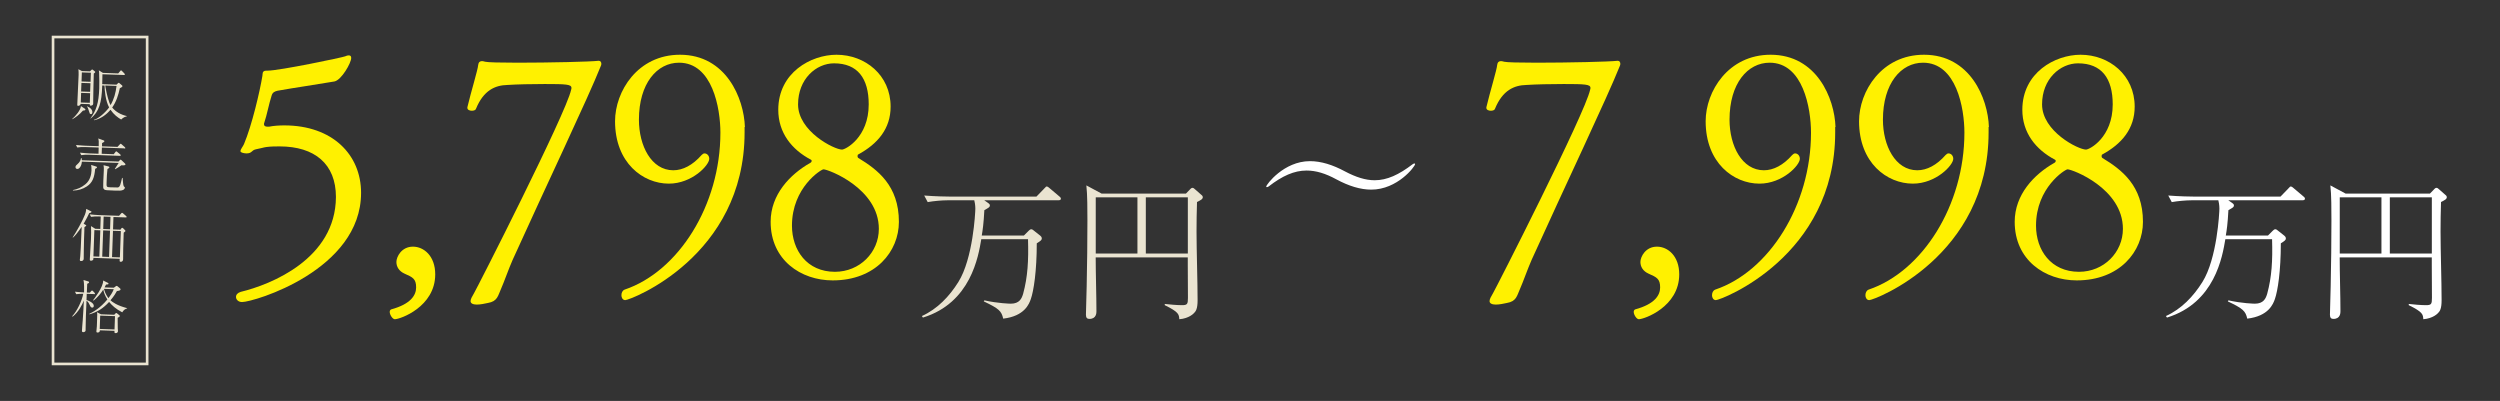 <?xml version="1.0" encoding="UTF-8"?>
<svg id="_レイヤー_2" data-name="レイヤー 2" xmlns="http://www.w3.org/2000/svg" viewBox="0 0 471.3 75.59">
  <rect x="0" y="0" width="471.3" height="75.59" fill="#333333" stroke="none"/>
  <defs>
    <style>
      .cls-1 {
        fill: #fff;
      }

      .cls-2 {
        fill: #eae4d1;
      }

      .cls-3, .cls-4 {
        fill: none;
      }

      .cls-4 {
        stroke: #eae4d1;
        stroke-miterlimit: 10;
        stroke-width: .5px;
      }

      .cls-5 {
        fill: #fff100;
      }
    </style>
  </defs>
  <g id="kei">
    <g>
      <path class="cls-2" d="M15.62,20.87c-.65.75-1.35,1.25-1.98,1.61l-.03-.05c.67-.57,1.59-1.69,1.65-2.43l.77.52c.05.03.07.08.07.13,0,.15-.12.17-.48.21ZM17.68,13.86c-.04.97-.1,4.33-.11,5.17,0,.08,0,.41,0,.48,0,.12,0,.25-.22.35-.08.04-.16.06-.24.06-.18,0-.19-.1-.18-.28l-1.71-.06s-.12.38-.47.37c-.19,0-.19-.09-.18-.27.01-.33.22-4.68.25-5.55.01-.31-.01-.83-.04-1.08l.66.35,1.52.05.27-.26c.06-.05.1-.09.15-.09s.11.05.15.08l.33.27c.05.04.12.09.11.14,0,.04-.19.23-.29.27ZM16.99,17.57l-1.7-.06-.06,1.81,1.7.06.06-1.81ZM17.06,15.69l-1.71-.06-.06,1.62,1.7.06.06-1.62ZM17.13,13.71l-1.7-.06-.06,1.71,1.7.06.06-1.71ZM17.13,21.51c-.21,0-.21-.08-.4-.69-.08-.27-.18-.57-.34-.74v-.05c.6.22,1.04.63,1.02,1.16,0,.22-.12.33-.28.32ZM22.84,22.53c-.63-.37-1.36-.9-2.01-1.84-.8.96-1.86,1.71-3.09,1.98l-.04-.08c.85-.19,2.19-1.41,2.87-2.34-.69-1.29-.84-3.19-.86-4.12l-.44-.02c-.1,3.32-.6,4.95-2.18,6.24l-.04-.04c1.08-1.45,1.56-2.84,1.66-5.64.03-.91.01-1.89-.02-2.86,0-.31-.02-.39-.07-.56l.78.49,2.89.1.35-.42c.07-.08.12-.16.2-.15.05,0,.11.07.19.15l.41.42s.1.12.1.19c0,.1-.08.12-.17.11l-4.06-.14c0,.29-.05,1.6-.04,1.87l2.69.09.26-.25c.04-.05.1-.1.15-.1.05,0,.11.05.17.09l.5.43s.05.06.05.1c0,.05-.06.22-.5.39-.27,1.3-.68,2.57-1.44,3.65.69.85,1.7,1.37,2.76,1.61v.05c-.35.1-.61.15-1.08.61ZM19.84,16.12c.09.56.35,2.09.8,3.28.06.15.17.35.2.41.65-1.09.98-2.34,1.13-3.61l-2.14-.08Z"/>
      <path class="cls-2" d="M17.94,31.84c-.15,1.61-.48,2.59-1.58,3.31-.77.51-1.68.77-2.61.77v-.09c.91-.18,1.61-.5,2.33-1.08.97-.77,1.15-1.98,1.17-2.64.02-.46-.04-.79-.07-1.02l.94.3c.15.05.16.09.16.15,0,.12-.09.17-.35.29ZM23.24,31.18c-.1,0-.16,0-.34-.03-.4.3-.74.49-1.18.75l-.07-.06c.19-.27.64-.97.72-1.12l-6.93-.25c-.03.58-.36,1.4-.87,1.38-.22,0-.35-.18-.34-.37,0-.22.19-.38.38-.54.43-.37.63-.8.66-1.15h.09c.04.15.06.23.08.42l6.9.24.23-.23c.11-.12.11-.13.18-.12.04,0,.06.01.18.12l.62.59s.11.12.11.17c0,.04-.06.2-.41.19ZM23.44,27.97l-4.23-.15-.04,1.17,2.27.08.32-.41s.09-.14.16-.13.19.11.2.13l.54.44s.1.1.1.18c0,.1-.1.1-.17.1l-5.88-.21c-.39-.01-.98,0-1.4.08l-.23-.47c.8.09,1.58.13,1.79.14l1.7.06c.02-.98.03-1.09.03-1.17l-2.64-.09c-.39-.01-.98,0-1.4.08l-.24-.47c.81.09,1.59.13,1.8.14l2.49.09c.02-.97.02-1.01-.09-1.46l1,.36c.08.04.16.06.16.16,0,.14-.26.26-.44.35,0,.24,0,.27-.01.62l2.92.1.43-.46c.11-.11.12-.14.17-.13.06,0,.16.08.2.13l.57.5c.05.04.1.1.1.18,0,.1-.09.11-.17.1ZM23.22,35.8c-.32.17-.77.16-1.55.13-1.62-.06-1.79-.06-2.01-.21-.13-.09-.19-.22-.2-.37-.02-.16.02-1.08.02-1.3.01-.3.08-1.64.09-1.91.02-.45.01-.63-.05-1l.89.23c.17.04.21.09.21.17,0,.13-.14.2-.36.31-.09.72-.14,1.68-.16,2.42-.04.98-.04,1.01.69,1.04,1.04.04,1.23.04,1.4.03.33-.03.43-.37.49-.53.1-.3.14-.49.33-1.26h.11c.01.26.1,1.41.21,1.56.03.03.16.16.18.18.02.03.04.07.04.11,0,.05-.1.28-.33.41Z"/>
      <path class="cls-2" d="M16.81,40.2c-.28.59-.5,1.06-1.04,1.98l.35.2c.12.07.14.07.14.1,0,.11-.09.17-.34.34-.07,2.05-.11,3.01-.12,4.29,0,.47,0,1.22-.02,1.68,0,.29-.24.43-.52.42-.12,0-.21-.06-.21-.23,0-.09.08-.58.08-.69.07-.79.1-1.56.27-5.53-.31.45-.64.91-.99,1.34-.33.4-.53.58-.66.69l-.05-.04c.64-.95,1.89-3.17,2.31-4.28.06-.16.23-.63.24-1.09l.88.43c.07.04.13.06.12.13,0,.14-.33.21-.45.25ZM23.73,40.99l-2.34-.08-.08,2.34,1.4.05.17-.25c.03-.05.1-.12.16-.11.06,0,.13.06.18.1l.3.3c.07.07.14.13.13.19,0,.06,0,.08-.33.34-.02.7-.08,2.38-.09,3,0,.32-.01,1.91-.02,2-.02.44-.31.49-.46.48-.21,0-.2-.15-.2-.23,0-.04.02-.29.02-.33l-4.96-.18c0,.18,0,.28-.03.33-.07.14-.3.22-.44.21-.22,0-.21-.18-.21-.22,0-.02.09-1.65.11-1.95.03-.64.09-1.35.11-1.91.03-.77.05-1.71.01-2.45l.8.51.95.03.08-2.34-.43-.02c-.34-.01-.95,0-1.4.08l-.24-.47c.6.06,1.19.12,1.8.14l3.73.13.39-.44c.07-.07.11-.12.18-.12.06,0,.16.08.2.12l.55.48c.05.04.11.09.1.17,0,.1-.09.1-.17.1ZM18.91,43.42l-1.12-.04-.18,4.96,1.12.04.18-4.96ZM20.74,43.48l-1.29-.05-.18,4.96,1.29.05.18-4.96ZM20.83,40.88l-1.29-.05-.08,2.34,1.29.05.08-2.34ZM22.78,43.56l-1.48-.05-.18,4.96,1.48.05.18-4.96Z"/>
      <path class="cls-2" d="M17.74,55.44l-1.39-.05-.04,1.17c.3.08,1.39.51,1.37,1.1,0,.07-.02.33-.28.33-.27,0-.35-.19-.53-.58-.09-.21-.26-.55-.56-.71-.1,2.34-.16,3.6-.17,5.31,0,.04,0,.23,0,.25-.01.36-.42.36-.44.36-.26,0-.25-.19-.25-.28.02-.53.1-1.36.14-1.88.07-1,.19-2.86.22-3.81-.33.83-1,2.16-2.12,3.05l-.08-.09c.93-.99,1.85-2.93,2.08-4.23-.58,0-1.05.04-1.32.08l-.24-.47c.29.03.82.09,1.72.14.01-.69.03-1.71-.11-2.35l.86.26c.14.04.19.07.19.17,0,.14-.12.19-.35.29-.02.26-.06,1.42-.07,1.65l.55.02.25-.27c.11-.11.11-.14.18-.13.05,0,.13.06.18.11l.29.31s.09.1.09.17c0,.1-.09.1-.17.1ZM23.06,58.89c-1.28-.67-1.96-1.33-2.49-1.97-1.2,1.29-2.23,1.89-3.69,2.34l-.06-.08c.81-.4,2.09-1.12,3.42-2.73-.47-.73-.67-1.34-.77-1.85-.49.78-1.11,1.48-1.83,2.07l-.08-.09c.12-.14,1.99-2.55,1.88-3.7l.91.45c.08.05.12.11.11.14,0,.16-.17.16-.47.17-.12.25-.17.36-.27.54l1.74.06.4-.29s.09-.06.14-.06c.05,0,.13.06.18.1l.45.37c.07.07.1.14.1.2,0,.18-.3.26-.69.31-.18.34-.51.92-1.21,1.74.36.34,1.28,1.01,3.14,1.48v.05c-.38.13-.56.19-.92.72ZM22.18,59.9c0,.24,0,1.39.02,2,0,.09.04.46.04.53,0,.23-.21.38-.43.37-.25,0-.25-.08-.22-.43l-2.77-.1c.03.43-.38.42-.42.42-.24,0-.23-.15-.23-.21,0-.05.03-.27.03-.31.05-.42.08-.93.08-1.21,0-.24.06-1.56.05-1.69,0-.04-.04-.35-.04-.41l.75.39,2.5.09.22-.24c.07-.06.1-.1.16-.1.04,0,.08.04.11.05l.45.36c.11.08.1.12.1.16,0,.13-.13.2-.39.34ZM21.68,59.6l-2.79-.1-.09,2.51,2.79.1.09-2.51ZM19.59,54.45c.26.97.68,1.53.86,1.76.35-.46.76-1.06,1-1.69l-1.86-.07Z"/>
      <rect class="cls-4" x="10" y="6.98" width="17.74" height="61.63"/>
      <g>
        <path class="cls-5" d="M68.07,36.36c0,14.58-20.22,20.58-22.44,20.58-.72,0-1.14-.48-1.14-.96,0-.42.3-.78.9-.96,5.7-1.38,17.88-6.24,17.94-17.88,0-6.24-4.02-9.54-10.62-9.54-.78,0-1.62,0-2.52.12-.48.06-1.2.3-1.92.42-.9.18-.72.78-1.8.78-.36,0-1.14-.12-1.14-.42,0-.36.48-.9.66-1.32,1.5-3.54,3-9.96,3.48-12.9.06-.24-.12-.96.72-.96h.24c2.28,0,14.28-2.52,14.64-2.7.24-.12.48-.18.66-.18.3,0,.48.12.48.48,0,.96-1.86,4.2-3.18,4.44-3.48.6-7.32,1.14-10.68,1.74-.54.12-.96.3-1.14.9-.54,1.68-.9,3.72-1.38,5.1-.06.12-.06.24-.06.3,0,.42.36.48.66.48h.3c.9-.18,1.92-.24,2.88-.24,9.06,0,14.46,5.52,14.46,12.72Z"/>
        <path class="cls-5" d="M82.05,51.72c0,6.12-6.6,8.46-7.62,8.46-.42,0-.96-.84-.96-1.38,0-.24.12-.42.3-.48,3.72-1.02,4.68-2.7,4.68-4.14,0-1.62-.66-1.92-2.16-2.58-1.08-.48-1.56-1.32-1.56-2.22,0-.96.96-2.88,3.12-2.88,2.04,0,4.2,1.74,4.2,5.22Z"/>
        <path class="cls-5" d="M96.63,49.02c-.72,1.62-1.62,4.2-2.16,5.4-.6,1.32-.66,2.4-2.52,2.7-.54.12-1.38.3-2.04.3s-1.2-.18-1.2-.66c0-.36.3-.9.66-1.5.42-.66,17.4-33.96,18.3-38.34.06-.12.06-.24.06-.36,0-.66-1.02-.72-5.04-.72-2.46,0-5.28.06-7.08.18-2.22.06-4.44.96-5.88,4.5-.06.24-.42.36-.78.36-.42,0-.84-.18-.84-.54v-.12c.66-2.82,1.98-7.08,2.04-7.98.06-.54.36-.72.72-.72.18,0,.36.06.6.12.42.12,2.94.18,6.12.18,5.88,0,13.86-.18,15.24-.36h.06c.3,0,.48.24.48.6,0,.12-.06.3-.12.42-2.28,5.76-10.32,22.62-16.62,36.54Z"/>
        <path class="cls-5" d="M140.37,23.94v1.02c0,23.4-21.54,31.62-22.5,31.62-.48,0-.72-.48-.72-.9,0-.48.18-.9.6-1.08,10.14-3.42,18.06-15.9,18.06-29.58,0-4.62-1.5-13.2-7.8-13.2-4.14,0-7.56,3.9-7.56,10.74,0,4.92,2.34,9.54,6.48,9.54,1.8,0,3.66-.96,5.34-2.88.18-.18.36-.3.54-.3.48,0,.9.42.9,1.02,0,1.2-3.24,4.68-7.62,4.68-4.86,0-10.14-3.9-10.14-11.76,0-5.64,4.26-12.54,12.24-12.54,8.7,0,12.06,8.22,12.24,13.62h-.06Z"/>
        <path class="cls-5" d="M169.46,41.82c0,5.58-4.38,11.04-12.48,11.04-6,0-11.7-3.84-11.7-11.04,0-5.16,3.66-8.94,7.44-11.1.18-.06.3-.24.3-.42,0-.06-.06-.12-.12-.18-3.66-1.92-6.18-5.1-6.18-9.42,0-7.02,6.18-10.38,10.98-10.38,5.4,0,10.2,3.84,10.2,9.78,0,4.14-2.4,7.02-6.18,9.06,0,0-.06.18-.06.3s.06.24.12.3c3.66,2.22,7.68,5.22,7.68,12.06ZM155.24,31.92c-.42,0-5.94,3.42-5.94,10.62,0,4.62,2.82,8.7,8.1,8.7,4.68,0,8.28-3.66,8.28-8.1,0-7.62-9.54-11.22-10.44-11.22ZM157.23,11.94c-3.36,0-6.78,2.94-6.78,7.74,0,5.1,6.84,8.52,8.28,8.52.66,0,5.04-2.28,5.04-8.52,0-4.92-2.1-7.74-6.54-7.74Z"/>
      </g>
      <g>
        <path class="cls-2" d="M199.56,37.75h-14.02l.75.52c.32.23.32.38.32.43,0,.34-.12.4-1.04.92-.14,2.62-.32,3.8-.49,4.78h7.95l.92-.92c.14-.14.29-.26.46-.26.09,0,.23.03.32.12l1.38,1.09c.09.06.29.26.29.52,0,.29-.2.46-.95.92,0,5.24-.58,8.98-1.12,10.51-.32.92-1.18,3.22-5.21,3.69-.32-1.44-.81-1.9-3.66-3.25l.11-.2c2.56.58,4.84.63,4.98.63,1.64,0,2.07-.98,2.33-1.87.86-3.17,1.04-6.22.92-10.28h-8.81c-.55,3.25-1.96,11.98-11,14.77l-.2-.29c2.91-1.32,5.18-3.69,6.88-6.42,2.76-4.41,3.2-13.07,3.2-13.85,0-.69-.14-1.32-.2-1.55h-5.07c-1.01,0-2.62.14-3.71.34l-.66-1.24c2.16.17,4.23.2,4.78.2h16.38l1.5-1.55c.29-.32.32-.35.43-.35.17,0,.32.12.52.29l1.87,1.58c.14.12.29.23.29.43,0,.26-.26.29-.43.29Z"/>
        <path class="cls-2" d="M225.66,38.09c-.06,1.84-.09,3.71-.09,5.56,0,3.6.2,9.36.2,12.96,0,1.61-.34,2.07-.63,2.36-.09.12-.98,1.07-2.82,1.21-.06-.92-.09-1.35-2.74-2.65v-.23c1.01.11,2.25.23,3.25.23s1.12-.2,1.12-1.38c0-.98-.03-5.27-.03-6.13v-1.5h-17.36c0,2.85.14,7.34.14,10.16,0,.29,0,1.44-1.32,1.44-.4,0-.66-.17-.66-.78,0-.83.14-4.58.14-5.36.09-4.15.14-8.61.14-12.41,0-1.87,0-4.92-.2-6.62l2.88,1.55h15.89l.89-.92s.17-.17.34-.17.35.14.43.23l1.38,1.21s.14.14.14.32c0,.37-.4.58-1.12.92ZM214.43,37.2h-7.86v10.6h7.86v-10.6ZM223.93,37.2h-7.92v10.6h7.92v-10.6Z"/>
      </g>
      <g>
        <path class="cls-5" d="M288.73,49.02c-.72,1.62-1.62,4.2-2.16,5.4-.6,1.32-.66,2.4-2.52,2.7-.54.12-1.38.3-2.04.3s-1.2-.18-1.2-.66c0-.36.3-.9.66-1.5.42-.66,17.4-33.96,18.3-38.34.06-.12.06-.24.06-.36,0-.66-1.02-.72-5.04-.72-2.46,0-5.28.06-7.08.18-2.22.06-4.44.96-5.88,4.5-.06.24-.42.36-.78.36-.42,0-.84-.18-.84-.54v-.12c.66-2.82,1.98-7.08,2.04-7.98.06-.54.36-.72.72-.72.18,0,.36.06.6.12.42.12,2.94.18,6.12.18,5.88,0,13.86-.18,15.24-.36h.06c.3,0,.48.24.48.6,0,.12-.06.3-.12.42-2.28,5.76-10.32,22.62-16.62,36.54Z"/>
        <path class="cls-5" d="M316.57,51.72c0,6.12-6.6,8.46-7.62,8.46-.42,0-.96-.84-.96-1.38,0-.24.12-.42.3-.48,3.72-1.02,4.68-2.7,4.68-4.14,0-1.62-.66-1.92-2.16-2.58-1.08-.48-1.56-1.32-1.56-2.22,0-.96.96-2.88,3.12-2.88,2.04,0,4.2,1.74,4.2,5.22Z"/>
        <path class="cls-5" d="M345.97,23.94v1.02c0,23.4-21.54,31.62-22.5,31.62-.48,0-.72-.48-.72-.9,0-.48.18-.9.6-1.08,10.14-3.42,18.06-15.9,18.06-29.58,0-4.62-1.5-13.2-7.8-13.2-4.14,0-7.56,3.9-7.56,10.74,0,4.92,2.34,9.54,6.48,9.54,1.8,0,3.66-.96,5.34-2.88.18-.18.36-.3.54-.3.48,0,.9.42.9,1.02,0,1.2-3.24,4.68-7.62,4.68-4.86,0-10.14-3.9-10.14-11.76,0-5.64,4.26-12.54,12.24-12.54,8.7,0,12.06,8.22,12.24,13.62h-.06Z"/>
        <path class="cls-5" d="M374.89,23.94v1.02c0,23.4-21.54,31.62-22.5,31.62-.48,0-.72-.48-.72-.9,0-.48.18-.9.6-1.08,10.14-3.42,18.06-15.9,18.06-29.58,0-4.62-1.5-13.2-7.8-13.2-4.14,0-7.56,3.9-7.56,10.74,0,4.92,2.34,9.54,6.48,9.54,1.8,0,3.66-.96,5.34-2.88.18-.18.36-.3.54-.3.48,0,.9.42.9,1.02,0,1.2-3.24,4.68-7.62,4.68-4.86,0-10.14-3.9-10.14-11.76,0-5.64,4.26-12.54,12.24-12.54,8.7,0,12.06,8.22,12.24,13.62h-.06Z"/>
        <path class="cls-5" d="M403.99,41.82c0,5.58-4.38,11.04-12.48,11.04-6,0-11.7-3.84-11.7-11.04,0-5.16,3.66-8.94,7.44-11.1.18-.06.3-.24.3-.42,0-.06-.06-.12-.12-.18-3.66-1.92-6.18-5.1-6.18-9.42,0-7.02,6.18-10.38,10.98-10.38,5.4,0,10.2,3.84,10.2,9.78,0,4.14-2.4,7.02-6.18,9.06,0,0-.06.18-.06.3s.06.24.12.3c3.66,2.22,7.68,5.22,7.68,12.06ZM389.77,31.92c-.42,0-5.94,3.42-5.94,10.62,0,4.62,2.82,8.7,8.1,8.7,4.68,0,8.28-3.66,8.28-8.1,0-7.62-9.54-11.22-10.44-11.22ZM391.75,11.94c-3.36,0-6.78,2.94-6.78,7.74,0,5.1,6.84,8.52,8.28,8.52.66,0,5.04-2.28,5.04-8.52,0-4.92-2.1-7.74-6.54-7.74Z"/>
      </g>
      <g>
        <path class="cls-1" d="M434.09,37.75h-14.02l.75.52c.32.23.32.38.32.43,0,.34-.12.4-1.04.92-.14,2.62-.32,3.8-.49,4.78h7.95l.92-.92c.14-.14.29-.26.46-.26.09,0,.23.03.32.12l1.38,1.09c.09.06.29.26.29.52,0,.29-.2.46-.95.92,0,5.24-.58,8.98-1.12,10.51-.32.92-1.18,3.22-5.21,3.69-.32-1.44-.81-1.9-3.66-3.25l.11-.2c2.56.58,4.84.63,4.98.63,1.64,0,2.07-.98,2.33-1.87.86-3.17,1.04-6.22.92-10.28h-8.81c-.55,3.25-1.96,11.98-11,14.77l-.2-.29c2.91-1.32,5.18-3.69,6.88-6.42,2.76-4.41,3.2-13.07,3.2-13.85,0-.69-.14-1.32-.2-1.55h-5.07c-1.01,0-2.62.14-3.71.34l-.66-1.24c2.16.17,4.23.2,4.78.2h16.38l1.5-1.55c.29-.32.32-.35.43-.35.17,0,.32.12.52.29l1.87,1.58c.14.12.29.23.29.43,0,.26-.26.29-.43.29Z"/>
        <path class="cls-1" d="M460.18,38.09c-.06,1.84-.09,3.71-.09,5.56,0,3.6.2,9.36.2,12.96,0,1.61-.34,2.07-.63,2.36-.09.12-.98,1.07-2.82,1.21-.06-.92-.09-1.35-2.74-2.65v-.23c1.01.11,2.25.23,3.25.23s1.12-.2,1.12-1.38c0-.98-.03-5.27-.03-6.13v-1.5h-17.36c0,2.85.14,7.34.14,10.16,0,.29,0,1.44-1.32,1.44-.4,0-.66-.17-.66-.78,0-.83.14-4.58.14-5.36.09-4.15.14-8.61.14-12.41,0-1.87,0-4.92-.2-6.62l2.88,1.55h15.89l.89-.92s.17-.17.34-.17.35.14.43.23l1.38,1.21s.14.14.14.32c0,.37-.4.58-1.12.92ZM448.95,37.2h-7.86v10.6h7.86v-10.6ZM458.45,37.2h-7.92v10.6h7.92v-10.6Z"/>
      </g>
      <path class="cls-1" d="M258.52,35.75c-2.05,0-4.25-.68-6.59-1.94-2.05-1.12-3.85-1.66-5.62-1.66-2.34,0-4.57,1.01-7.13,2.99-.14.11-.25.14-.36.14-.07,0-.11-.04-.11-.11,0-.36,3.31-4.79,8.24-4.79,2.09,0,4.28.68,6.62,1.94,2.05,1.08,3.85,1.66,5.58,1.66,2.34,0,4.57-1.04,7.16-3.02.14-.11.25-.14.36-.14.07,0,.11.04.11.11,0,.43-3.31,4.82-8.28,4.82Z"/>
    </g>
    <rect class="cls-3" x="0" width="471.3" height="75.59"/>
  </g>
</svg>